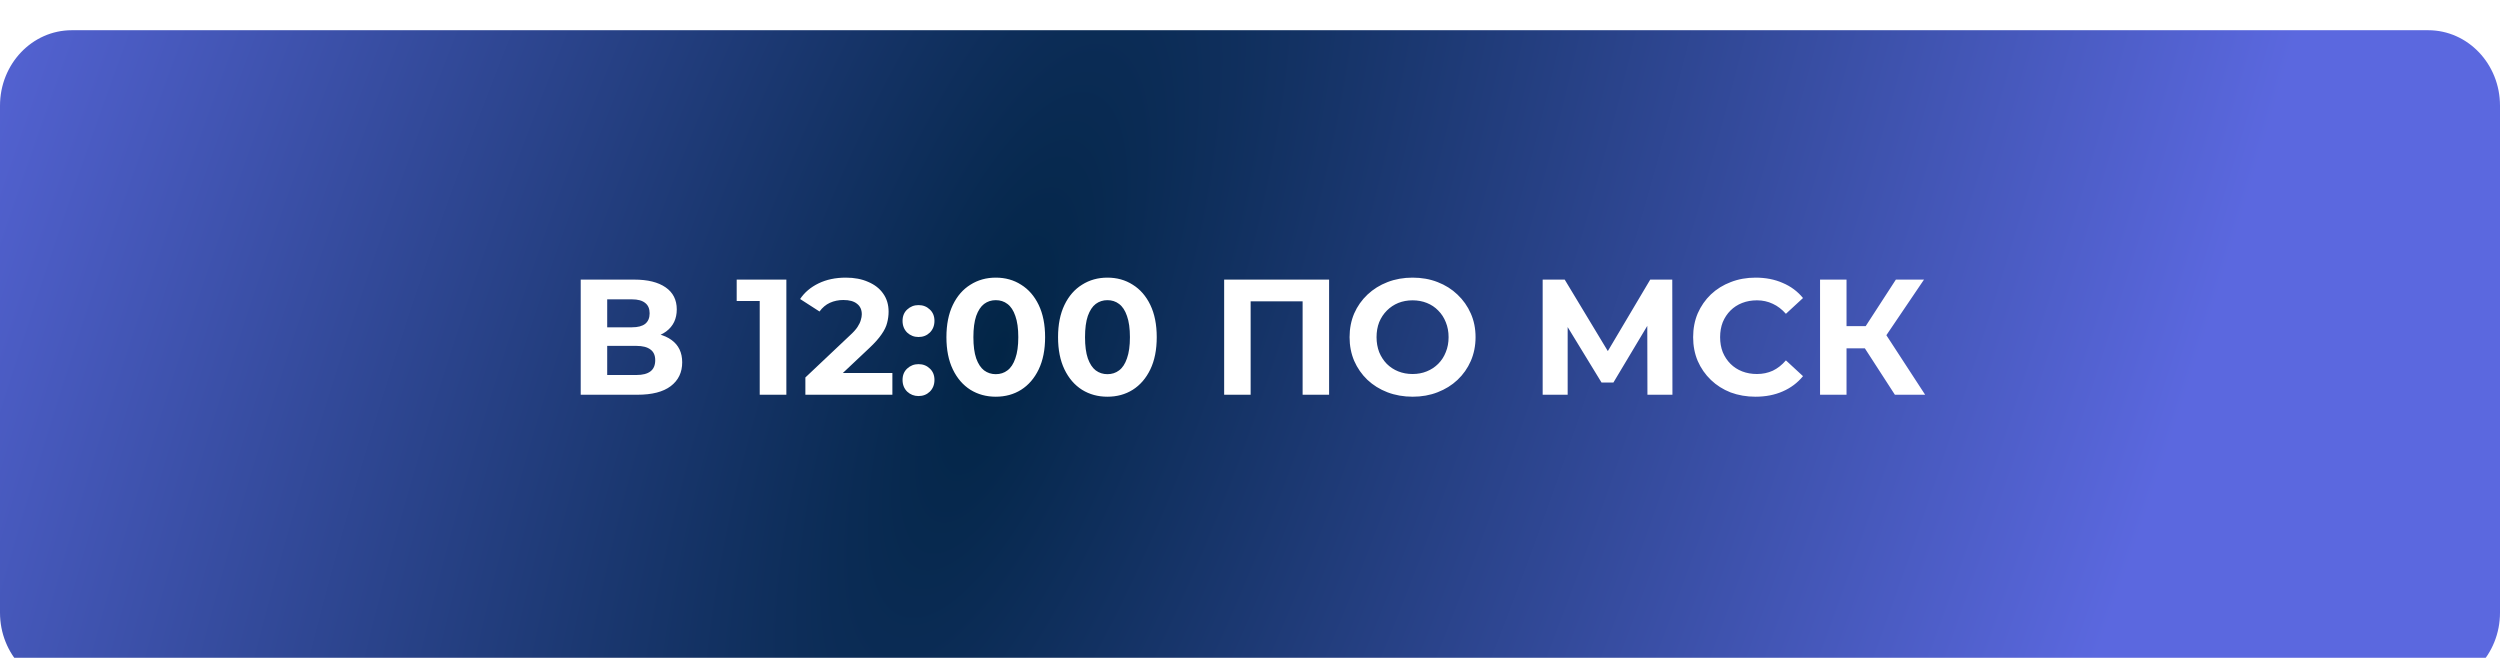 <?xml version="1.0" encoding="UTF-8"?> <svg xmlns="http://www.w3.org/2000/svg" width="380" height="100" viewBox="0 0 380 100" fill="none"> <g clip-path="url(#clip0_64_2)"> <g filter="url(#filter0_i_64_2)"> <path d="M0 11.475C0 5.132 4.885 0 10.911 0H369.088C375.115 0 380 5.132 380 11.475C380 22.124 380 38.083 380 50.023C380 61.957 380 77.889 380 88.525C380 94.868 375.115 100 369.088 100H10.911C4.885 100 0 94.868 0 88.525C0 77.889 0 61.957 0 50.023C0 38.083 0 22.124 0 11.475Z" fill="url(#paint0_radial_64_2)"></path> </g> <path d="M88.269 60V42.5H96.419C98.453 42.5 100.036 42.892 101.169 43.675C102.303 44.458 102.869 45.575 102.869 47.025C102.869 48.458 102.336 49.575 101.269 50.375C100.203 51.158 98.786 51.55 97.019 51.55L97.494 50.5C99.461 50.5 100.986 50.892 102.069 51.675C103.153 52.458 103.694 53.592 103.694 55.075C103.694 56.608 103.111 57.817 101.944 58.7C100.794 59.567 99.111 60 96.894 60H88.269ZM92.294 57H96.744C97.678 57 98.386 56.817 98.869 56.45C99.353 56.083 99.594 55.517 99.594 54.75C99.594 54.017 99.353 53.475 98.869 53.125C98.386 52.758 97.678 52.575 96.744 52.575H92.294V57ZM92.294 49.75H96.069C96.953 49.75 97.619 49.575 98.069 49.225C98.519 48.858 98.744 48.325 98.744 47.625C98.744 46.925 98.519 46.4 98.069 46.05C97.619 45.683 96.953 45.5 96.069 45.5H92.294V49.75ZM115.477 60V44L117.227 45.75H111.977V42.5H119.527V60H115.477ZM122.417 60V57.375L129.167 51C129.701 50.517 130.092 50.083 130.342 49.7C130.592 49.317 130.759 48.967 130.842 48.65C130.942 48.333 130.992 48.042 130.992 47.775C130.992 47.075 130.751 46.542 130.267 46.175C129.801 45.792 129.109 45.6 128.192 45.6C127.459 45.6 126.776 45.742 126.142 46.025C125.526 46.308 125.001 46.75 124.567 47.35L121.617 45.45C122.284 44.45 123.217 43.658 124.417 43.075C125.617 42.492 127.001 42.2 128.567 42.2C129.867 42.2 131.001 42.417 131.967 42.85C132.951 43.267 133.709 43.858 134.242 44.625C134.792 45.392 135.067 46.308 135.067 47.375C135.067 47.942 134.992 48.508 134.842 49.075C134.709 49.625 134.426 50.208 133.992 50.825C133.576 51.442 132.959 52.133 132.142 52.9L126.542 58.175L125.767 56.7H135.642V60H122.417ZM139.613 51.225C138.947 51.225 138.372 51 137.888 50.55C137.422 50.083 137.188 49.492 137.188 48.775C137.188 48.058 137.422 47.483 137.888 47.05C138.372 46.6 138.947 46.375 139.613 46.375C140.297 46.375 140.872 46.6 141.338 47.05C141.805 47.483 142.038 48.058 142.038 48.775C142.038 49.492 141.805 50.083 141.338 50.55C140.872 51 140.297 51.225 139.613 51.225ZM139.613 60.2C138.947 60.2 138.372 59.975 137.888 59.525C137.422 59.058 137.188 58.467 137.188 57.75C137.188 57.033 137.422 56.458 137.888 56.025C138.372 55.575 138.947 55.35 139.613 55.35C140.297 55.35 140.872 55.575 141.338 56.025C141.805 56.458 142.038 57.033 142.038 57.75C142.038 58.467 141.805 59.058 141.338 59.525C140.872 59.975 140.297 60.2 139.613 60.2ZM151.356 60.3C149.923 60.3 148.64 59.95 147.506 59.25C146.373 58.533 145.481 57.5 144.831 56.15C144.181 54.8 143.856 53.167 143.856 51.25C143.856 49.333 144.181 47.7 144.831 46.35C145.481 45 146.373 43.975 147.506 43.275C148.64 42.558 149.923 42.2 151.356 42.2C152.806 42.2 154.09 42.558 155.206 43.275C156.34 43.975 157.231 45 157.881 46.35C158.531 47.7 158.856 49.333 158.856 51.25C158.856 53.167 158.531 54.8 157.881 56.15C157.231 57.5 156.34 58.533 155.206 59.25C154.09 59.95 152.806 60.3 151.356 60.3ZM151.356 56.875C152.04 56.875 152.631 56.683 153.131 56.3C153.648 55.917 154.048 55.308 154.331 54.475C154.631 53.642 154.781 52.567 154.781 51.25C154.781 49.933 154.631 48.858 154.331 48.025C154.048 47.192 153.648 46.583 153.131 46.2C152.631 45.817 152.04 45.625 151.356 45.625C150.69 45.625 150.098 45.817 149.581 46.2C149.081 46.583 148.681 47.192 148.381 48.025C148.098 48.858 147.956 49.933 147.956 51.25C147.956 52.567 148.098 53.642 148.381 54.475C148.681 55.308 149.081 55.917 149.581 56.3C150.098 56.683 150.69 56.875 151.356 56.875ZM168.324 60.3C166.891 60.3 165.607 59.95 164.474 59.25C163.341 58.533 162.449 57.5 161.799 56.15C161.149 54.8 160.824 53.167 160.824 51.25C160.824 49.333 161.149 47.7 161.799 46.35C162.449 45 163.341 43.975 164.474 43.275C165.607 42.558 166.891 42.2 168.324 42.2C169.774 42.2 171.057 42.558 172.174 43.275C173.307 43.975 174.199 45 174.849 46.35C175.499 47.7 175.824 49.333 175.824 51.25C175.824 53.167 175.499 54.8 174.849 56.15C174.199 57.5 173.307 58.533 172.174 59.25C171.057 59.95 169.774 60.3 168.324 60.3ZM168.324 56.875C169.007 56.875 169.599 56.683 170.099 56.3C170.616 55.917 171.016 55.308 171.299 54.475C171.599 53.642 171.749 52.567 171.749 51.25C171.749 49.933 171.599 48.858 171.299 48.025C171.016 47.192 170.616 46.583 170.099 46.2C169.599 45.817 169.007 45.625 168.324 45.625C167.657 45.625 167.066 45.817 166.549 46.2C166.049 46.583 165.649 47.192 165.349 48.025C165.066 48.858 164.924 49.933 164.924 51.25C164.924 52.567 165.066 53.642 165.349 54.475C165.649 55.308 166.049 55.917 166.549 56.3C167.066 56.683 167.657 56.875 168.324 56.875ZM186.072 60V42.5H202.022V60H197.997V44.875L198.922 45.8H189.172L190.097 44.875V60H186.072ZM214.735 60.3C213.352 60.3 212.068 60.075 210.885 59.625C209.718 59.175 208.702 58.542 207.835 57.725C206.985 56.908 206.318 55.95 205.835 54.85C205.368 53.75 205.135 52.55 205.135 51.25C205.135 49.95 205.368 48.75 205.835 47.65C206.318 46.55 206.993 45.592 207.86 44.775C208.727 43.958 209.743 43.325 210.91 42.875C212.077 42.425 213.343 42.2 214.71 42.2C216.093 42.2 217.36 42.425 218.51 42.875C219.677 43.325 220.685 43.958 221.535 44.775C222.402 45.592 223.077 46.55 223.56 47.65C224.043 48.733 224.285 49.933 224.285 51.25C224.285 52.55 224.043 53.758 223.56 54.875C223.077 55.975 222.402 56.933 221.535 57.75C220.685 58.55 219.677 59.175 218.51 59.625C217.36 60.075 216.102 60.3 214.735 60.3ZM214.71 56.85C215.493 56.85 216.21 56.717 216.86 56.45C217.527 56.183 218.11 55.8 218.61 55.3C219.11 54.8 219.493 54.208 219.76 53.525C220.043 52.842 220.185 52.083 220.185 51.25C220.185 50.417 220.043 49.658 219.76 48.975C219.493 48.292 219.11 47.7 218.61 47.2C218.127 46.7 217.552 46.317 216.885 46.05C216.218 45.783 215.493 45.65 214.71 45.65C213.927 45.65 213.202 45.783 212.535 46.05C211.885 46.317 211.31 46.7 210.81 47.2C210.31 47.7 209.918 48.292 209.635 48.975C209.368 49.658 209.235 50.417 209.235 51.25C209.235 52.067 209.368 52.825 209.635 53.525C209.918 54.208 210.302 54.8 210.785 55.3C211.285 55.8 211.868 56.183 212.535 56.45C213.202 56.717 213.927 56.85 214.71 56.85ZM234.485 60V42.5H237.835L245.285 54.85H243.51L250.835 42.5H254.185L254.21 60H250.41L250.385 48.325H251.11L245.235 58.15H243.435L237.435 48.325H238.285V60H234.485ZM266.832 60.3C265.482 60.3 264.224 60.083 263.057 59.65C261.907 59.2 260.907 58.567 260.057 57.75C259.207 56.933 258.541 55.975 258.057 54.875C257.591 53.775 257.357 52.567 257.357 51.25C257.357 49.933 257.591 48.725 258.057 47.625C258.541 46.525 259.207 45.567 260.057 44.75C260.924 43.933 261.932 43.308 263.082 42.875C264.232 42.425 265.491 42.2 266.857 42.2C268.374 42.2 269.741 42.467 270.957 43C272.191 43.517 273.224 44.283 274.057 45.3L271.457 47.7C270.857 47.017 270.191 46.508 269.457 46.175C268.724 45.825 267.924 45.65 267.057 45.65C266.241 45.65 265.491 45.783 264.807 46.05C264.124 46.317 263.532 46.7 263.032 47.2C262.532 47.7 262.141 48.292 261.857 48.975C261.591 49.658 261.457 50.417 261.457 51.25C261.457 52.083 261.591 52.842 261.857 53.525C262.141 54.208 262.532 54.8 263.032 55.3C263.532 55.8 264.124 56.183 264.807 56.45C265.491 56.717 266.241 56.85 267.057 56.85C267.924 56.85 268.724 56.683 269.457 56.35C270.191 56 270.857 55.475 271.457 54.775L274.057 57.175C273.224 58.192 272.191 58.967 270.957 59.5C269.741 60.033 268.366 60.3 266.832 60.3ZM288.022 60L282.572 51.575L285.847 49.6L292.622 60H288.022ZM276.647 60V42.5H280.672V60H276.647ZM279.497 52.95V49.575H285.597V52.95H279.497ZM286.222 51.7L282.497 51.25L288.172 42.5H292.447L286.222 51.7Z" fill="white"></path> </g> <defs> <filter id="filter0_i_64_2" x="0" y="0" width="380" height="104.594" filterUnits="userSpaceOnUse" color-interpolation-filters="sRGB"> <feFlood flood-opacity="0" result="BackgroundImageFix"></feFlood> <feBlend mode="normal" in="SourceGraphic" in2="BackgroundImageFix" result="shape"></feBlend> <feColorMatrix in="SourceAlpha" type="matrix" values="0 0 0 0 0 0 0 0 0 0 0 0 0 0 0 0 0 0 127 0" result="hardAlpha"></feColorMatrix> <feOffset dy="4.594"></feOffset> <feGaussianBlur stdDeviation="5.743"></feGaussianBlur> <feComposite in2="hardAlpha" operator="arithmetic" k2="-1" k3="1"></feComposite> <feColorMatrix type="matrix" values="0 0 0 0 1 0 0 0 0 1 0 0 0 0 1 0 0 0 0.25 0"></feColorMatrix> <feBlend mode="normal" in2="shape" result="effect1_innerShadow_64_2"></feBlend> </filter> <radialGradient id="paint0_radial_64_2" cx="0" cy="0" r="1" gradientUnits="userSpaceOnUse" gradientTransform="translate(151.481 50.02) rotate(20.489) scale(172.418 522.311)"> <stop stop-color="#022546"></stop> <stop offset="1" stop-color="#5B68DF"></stop> </radialGradient> <clipPath id="clip0_64_2"> <rect width="380" height="100" fill="white"></rect> </clipPath> </defs> </svg> 